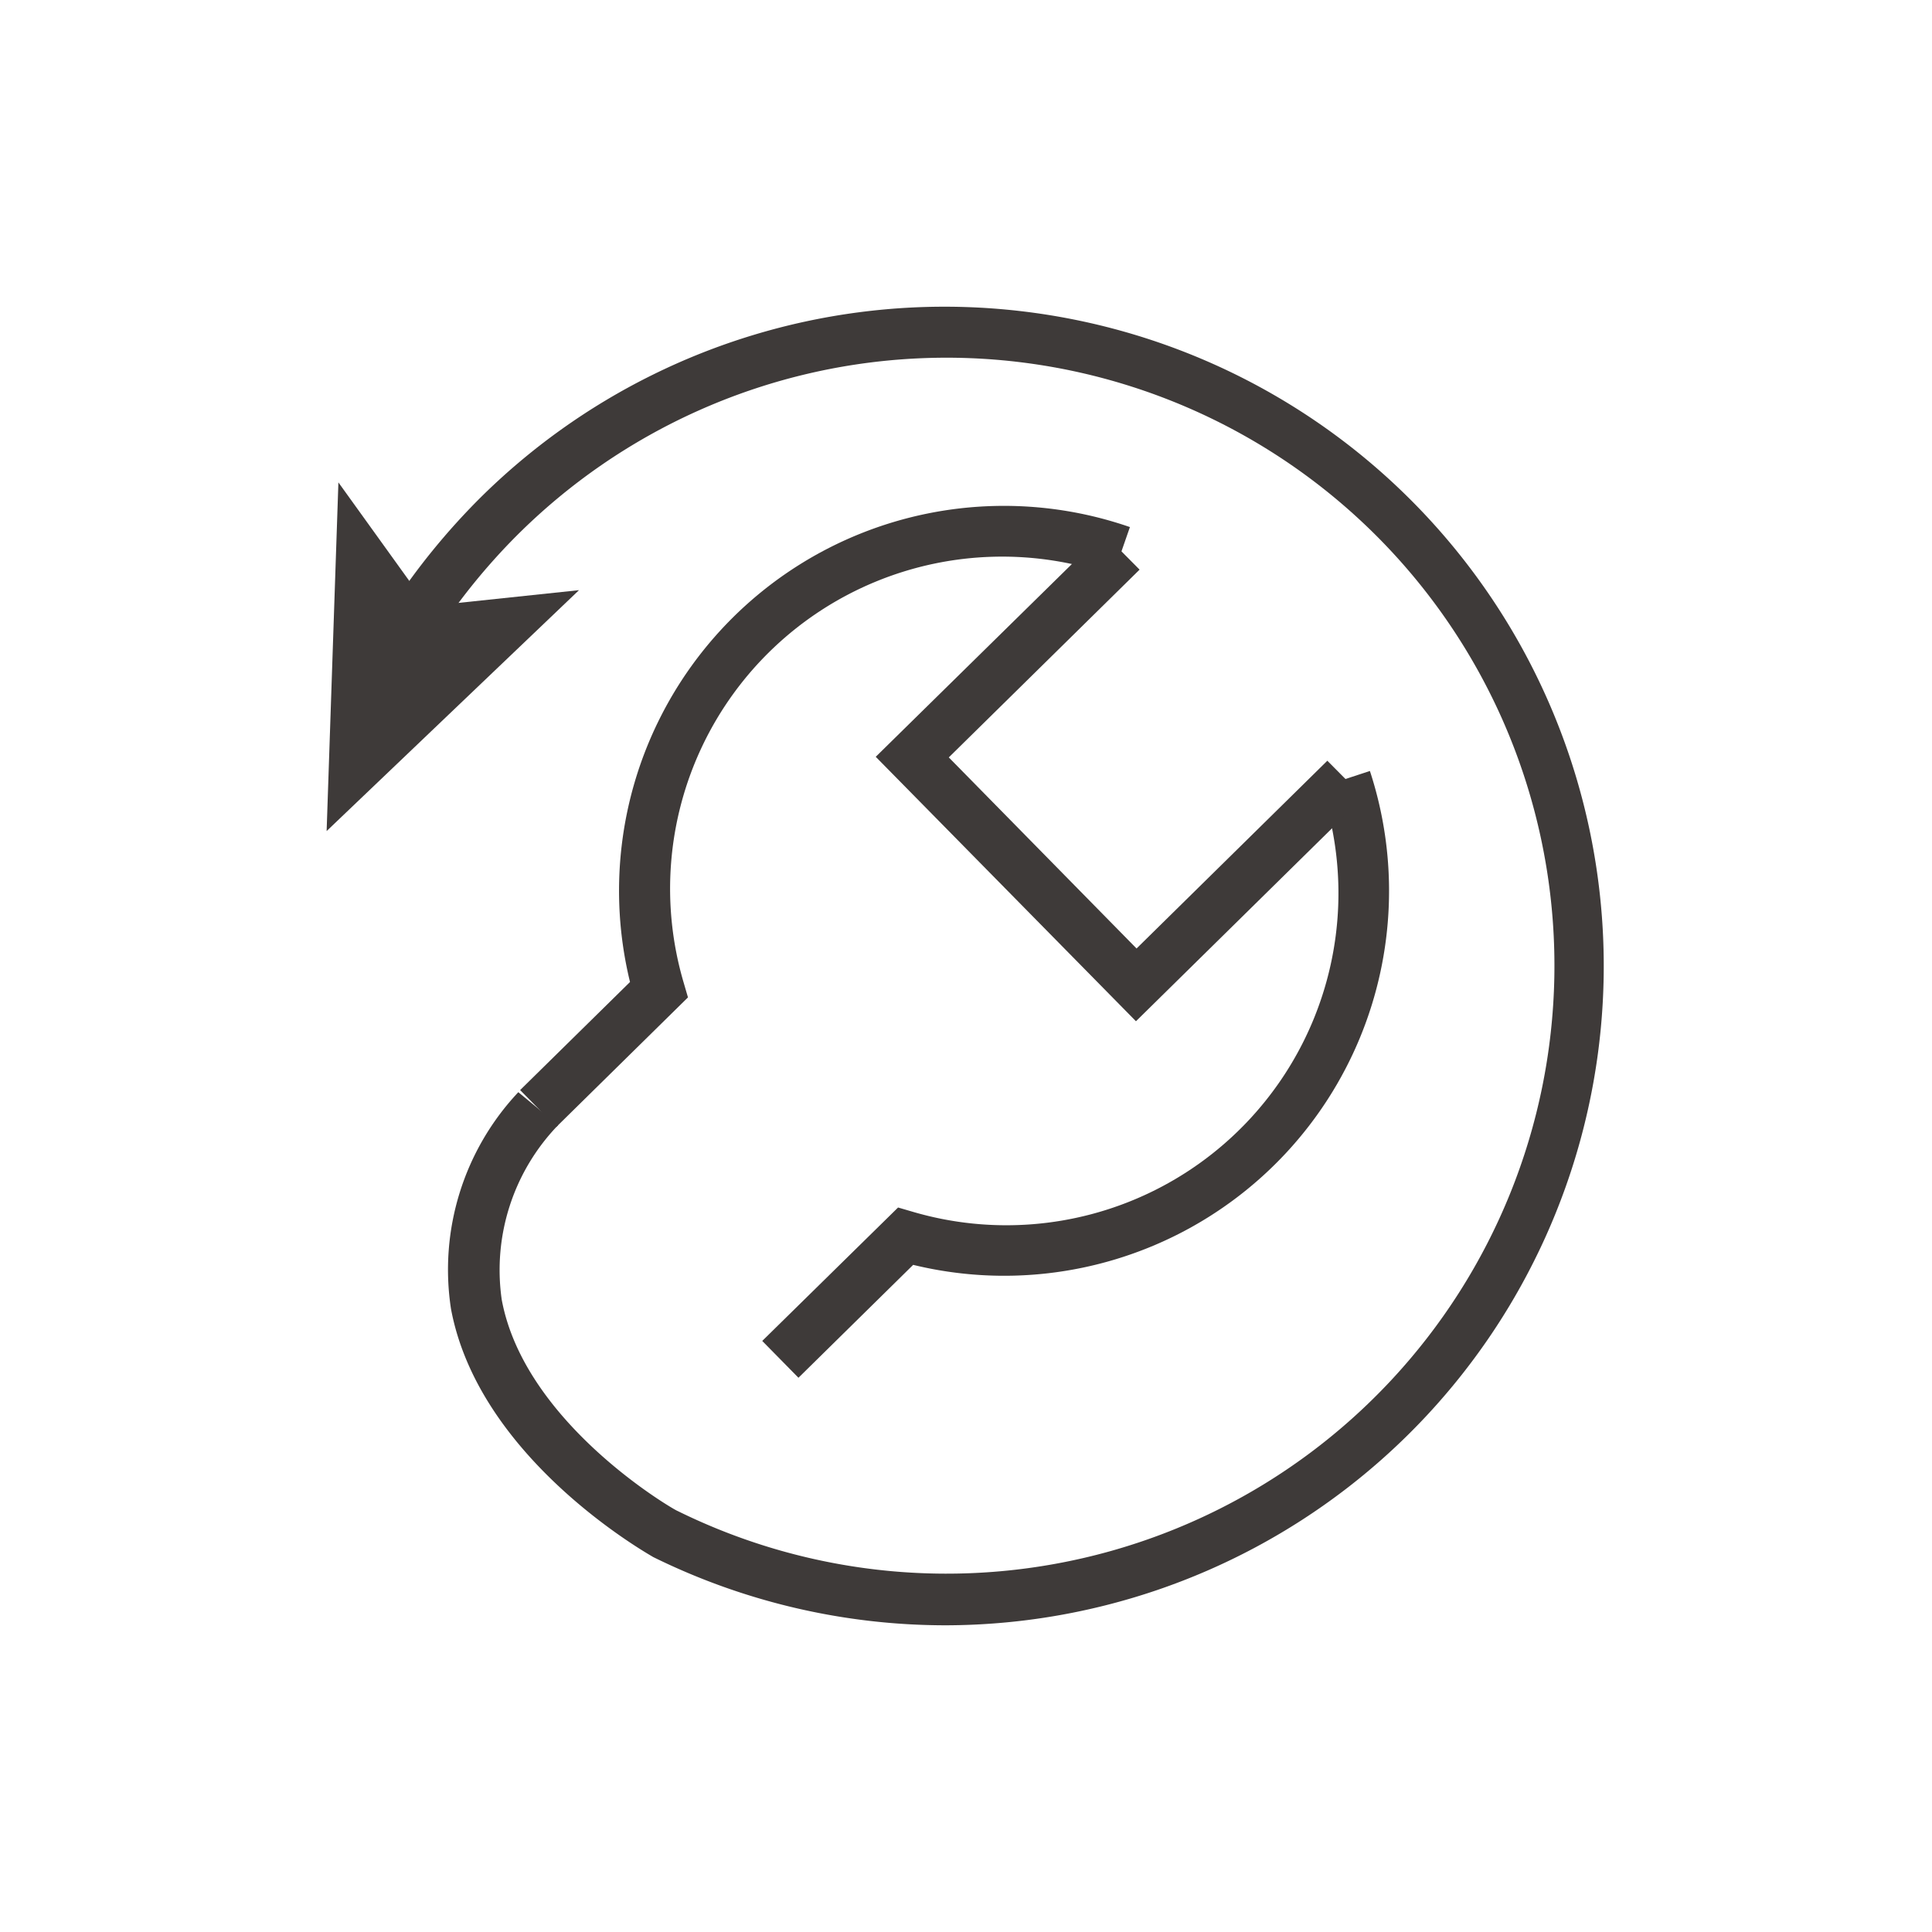 <svg id="图层_1" data-name="图层 1" xmlns="http://www.w3.org/2000/svg" viewBox="0 0 64 64"><defs><style>.cls-1{fill:#3e3a39;}</style></defs><path class="cls-1" d="M31.33,53.84a21.91,21.91,0,0,1-9.69-2.26c-.27-.16-5.78-3.29-6.7-8.22a8.58,8.58,0,0,1,2.23-7.18l1.32,1.09a6.91,6.91,0,0,0-1.87,5.78c.76,4.13,5.77,7,5.82,7A20.14,20.14,0,1,0,17.1,17.76,20.68,20.68,0,0,0,14.47,21L13,20.05a22.71,22.71,0,0,1,2.85-3.5A21.84,21.84,0,1,1,31.33,53.84"/><polygon class="cls-1" points="10.82 27.53 19.18 19.55 14.16 20.08 11.21 15.98 10.82 27.53"/><path class="cls-1" d="M26.45,45.64l-1.2-1.22L29.75,40l.48.14A11,11,0,0,0,43.76,26.07l1.62-.53A12.75,12.75,0,0,1,30.25,41.9Z"/><path class="cls-1" d="M18.43,37.33l-1.2-1.22,3.64-3.58A12.75,12.75,0,0,1,37.43,17.46l-.56,1.61A11,11,0,0,0,22.65,32.56l.14.48Z"/><polygon class="cls-1" points="37.63 33.83 29.01 25.07 36.55 17.66 37.75 18.87 31.43 25.09 37.65 31.42 43.97 25.2 45.17 26.41 37.63 33.83"/></svg>
